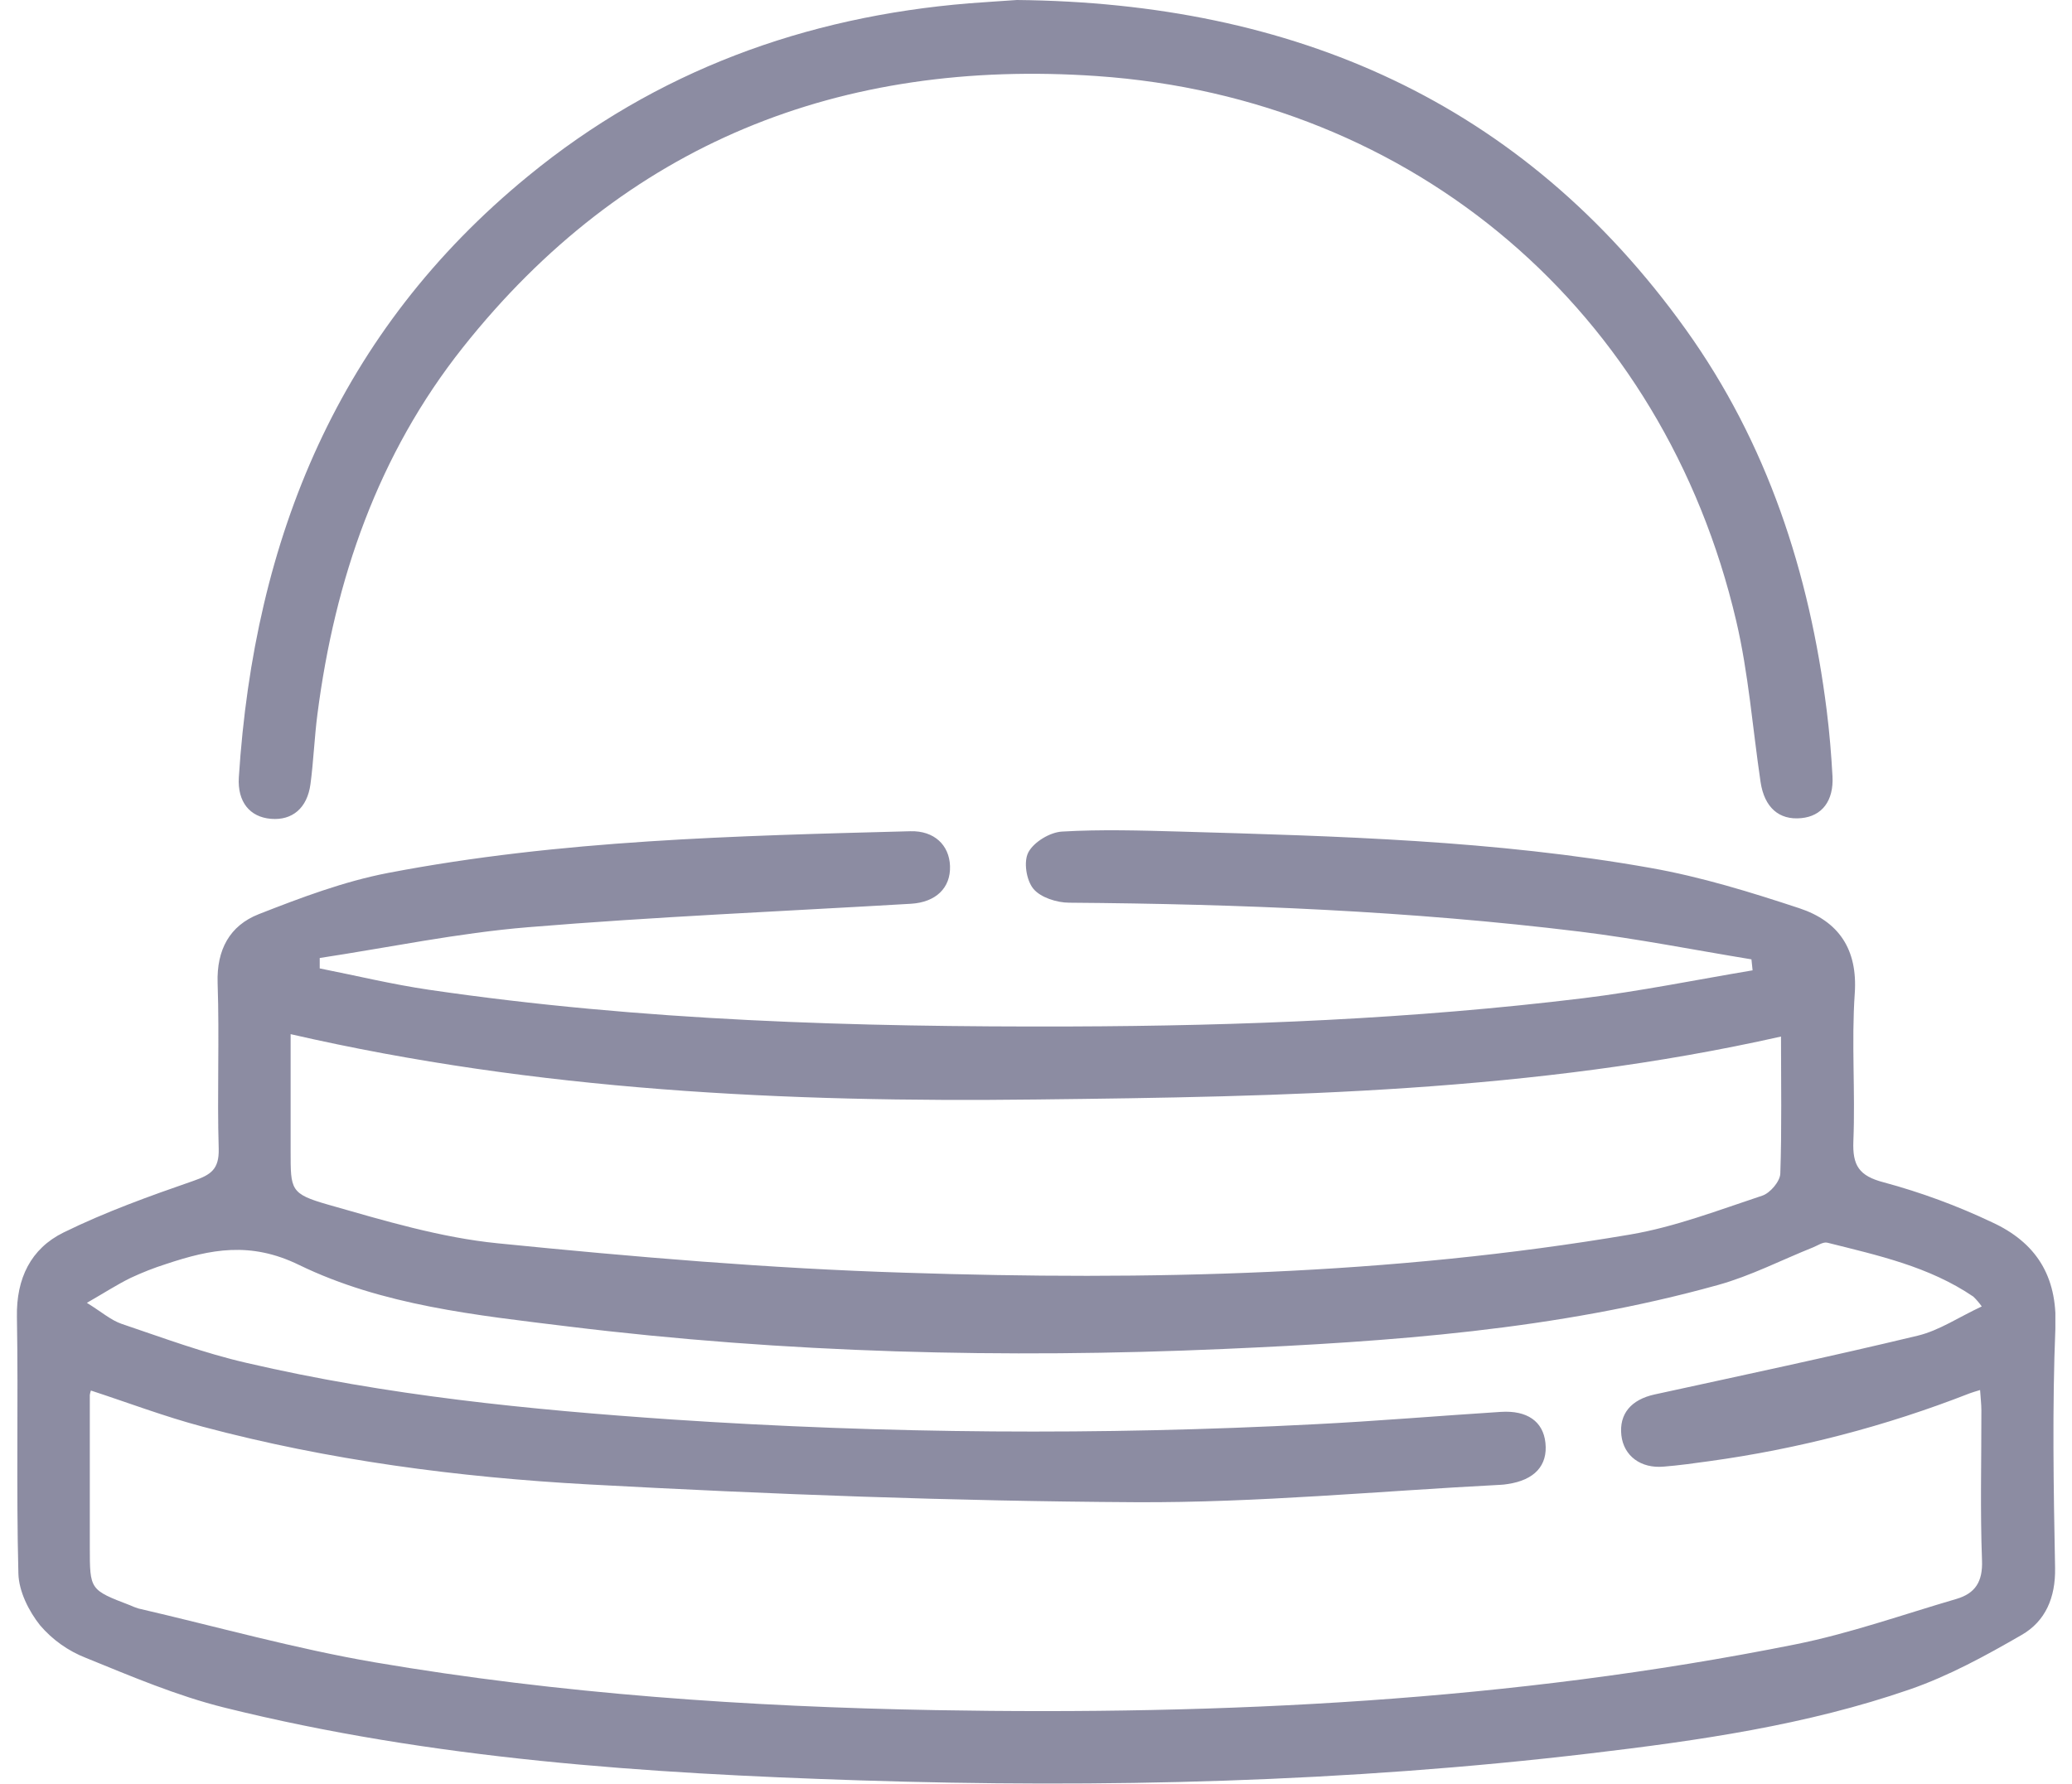 <svg width="72" height="62" viewBox="0 0 72 62" fill="none" xmlns="http://www.w3.org/2000/svg">
<g clip-path="url(#clip0_110_136)">
<path d="M60.861 33.344C58.87 33.018 56.887 32.624 54.886 32.379C49 31.659 43.083 31.42 37.156 31.375C36.726 31.375 36.161 31.196 35.91 30.893C35.659 30.589 35.564 29.942 35.735 29.623C35.925 29.266 36.481 28.928 36.903 28.903C38.268 28.823 39.64 28.865 41.008 28.903C46.481 29.062 51.957 29.206 57.368 30.169C59.12 30.48 60.835 31.009 62.524 31.567C63.88 32.015 64.558 32.979 64.451 34.529C64.333 36.231 64.473 37.951 64.403 39.659C64.369 40.506 64.594 40.871 65.463 41.096C66.755 41.445 68.013 41.909 69.222 42.483C70.733 43.179 71.496 44.334 71.424 46.124C71.311 48.911 71.359 51.705 71.412 54.493C71.432 55.53 71.076 56.353 70.244 56.829C69.001 57.547 67.718 58.249 66.368 58.717C62.772 59.962 59.016 60.498 55.251 60.944C46.816 61.943 38.345 62.155 29.863 61.88C22.441 61.639 15.035 61.15 7.794 59.35C6.148 58.941 4.562 58.264 2.985 57.623C2.371 57.383 1.825 56.996 1.396 56.495C1 56.001 0.655 55.308 0.639 54.693C0.562 51.721 0.639 48.744 0.588 45.77C0.563 44.433 1.073 43.397 2.206 42.839C3.657 42.125 5.193 41.573 6.724 41.042C7.326 40.833 7.616 40.642 7.6 39.934C7.542 38.014 7.628 36.09 7.562 34.17C7.523 33.011 7.983 32.17 8.991 31.774C10.451 31.202 11.946 30.637 13.478 30.342C19.472 29.192 25.557 29.052 31.636 28.891C32.464 28.869 32.986 29.373 33.012 30.099C33.039 30.861 32.52 31.36 31.655 31.412C27.215 31.674 22.77 31.862 18.339 32.228C15.916 32.428 13.521 32.931 11.11 33.297V33.659C12.373 33.909 13.628 34.214 14.905 34.401C22.297 35.486 29.739 35.7 37.195 35.677C43.148 35.658 49.092 35.417 55.006 34.696C56.981 34.455 58.936 34.055 60.901 33.726L60.861 33.344ZM68.864 45.408C68.778 45.286 68.68 45.172 68.572 45.067C67.037 44.022 65.255 43.633 63.498 43.192C63.352 43.156 63.162 43.291 62.997 43.357C61.901 43.795 60.836 44.346 59.706 44.66C54.09 46.226 48.31 46.632 42.524 46.886C34.91 47.22 27.307 47.032 19.736 46.103C16.548 45.712 13.289 45.373 10.393 43.966C8.698 43.138 7.315 43.42 5.778 43.931C5.352 44.066 4.936 44.23 4.531 44.42C4.072 44.646 3.638 44.927 3.019 45.283C3.528 45.597 3.85 45.884 4.225 46.013C5.666 46.5 7.102 47.035 8.581 47.373C13.438 48.503 18.386 48.998 23.351 49.337C30.786 49.835 38.245 49.89 45.687 49.502C47.843 49.394 49.995 49.21 52.149 49.073C53.067 49.013 53.622 49.404 53.702 50.146C53.788 50.937 53.322 51.444 52.388 51.581C52.31 51.594 52.232 51.603 52.153 51.607C47.919 51.825 43.686 52.235 39.452 52.212C33.11 52.176 26.767 51.938 20.436 51.593C15.919 51.344 11.421 50.757 7.031 49.584C5.717 49.235 4.45 48.753 3.159 48.331C3.141 48.381 3.128 48.433 3.121 48.486C3.121 50.249 3.121 52.013 3.121 53.778C3.121 55.258 3.121 55.258 4.517 55.793C4.612 55.837 4.709 55.875 4.809 55.906C7.545 56.54 10.26 57.305 13.025 57.778C19.471 58.877 25.983 59.323 32.517 59.439C42.542 59.616 52.518 59.13 62.375 57.156C64.273 56.776 66.117 56.12 67.981 55.575C68.635 55.384 68.902 54.977 68.873 54.235C68.807 52.499 68.854 50.76 68.851 49.023C68.851 48.803 68.823 48.585 68.806 48.313C68.635 48.368 68.537 48.391 68.442 48.429C65.526 49.571 62.484 50.363 59.381 50.788C58.86 50.86 58.337 50.934 57.814 50.975C57.014 51.048 56.422 50.601 56.341 49.887C56.258 49.141 56.682 48.645 57.496 48.467C60.549 47.801 63.606 47.153 66.642 46.423C67.388 46.243 68.061 45.782 68.864 45.408ZM61.893 36.026C53.296 37.962 44.642 38.118 35.992 38.215C27.316 38.321 18.669 37.913 10.099 35.944V40.019C10.099 41.359 10.088 41.494 11.402 41.87C13.34 42.423 15.308 43.016 17.301 43.214C22.009 43.686 26.735 44.09 31.462 44.236C39.886 44.512 48.306 44.324 56.645 42.909C58.209 42.643 59.722 42.059 61.238 41.557C61.511 41.467 61.854 41.064 61.864 40.792C61.918 39.227 61.888 37.652 61.888 36.026H61.893Z" fill="#8C8CA2"/>
<path d="M35.335 0C44.919 0.093 52.886 3.504 58.577 11.447C61.409 15.4 62.876 19.9 63.477 24.698C63.572 25.455 63.635 26.215 63.677 26.976C63.725 27.836 63.311 28.369 62.59 28.436C61.819 28.512 61.309 28.062 61.178 27.179C60.901 25.31 60.761 23.408 60.33 21.574C57.807 10.816 49.159 3.409 38.12 2.644C29.206 2.028 21.716 4.98 16.088 12.072C13.136 15.79 11.635 20.142 11.031 24.818C10.926 25.625 10.896 26.443 10.789 27.25C10.678 28.088 10.156 28.522 9.416 28.46C8.676 28.399 8.248 27.866 8.299 27.02C8.834 18.698 11.767 11.513 18.352 6.12C22.8 2.47 27.97 0.581 33.681 0.115C34.233 0.072 34.785 0.039 35.335 0Z" fill="#8C8CA2"/>
</g>
<defs>
<clipPath id="clip0_110_136">
<rect width="70.844" height="62" fill="white" transform="translate(0.578)"/>
</clipPath>
</defs>
</svg>
